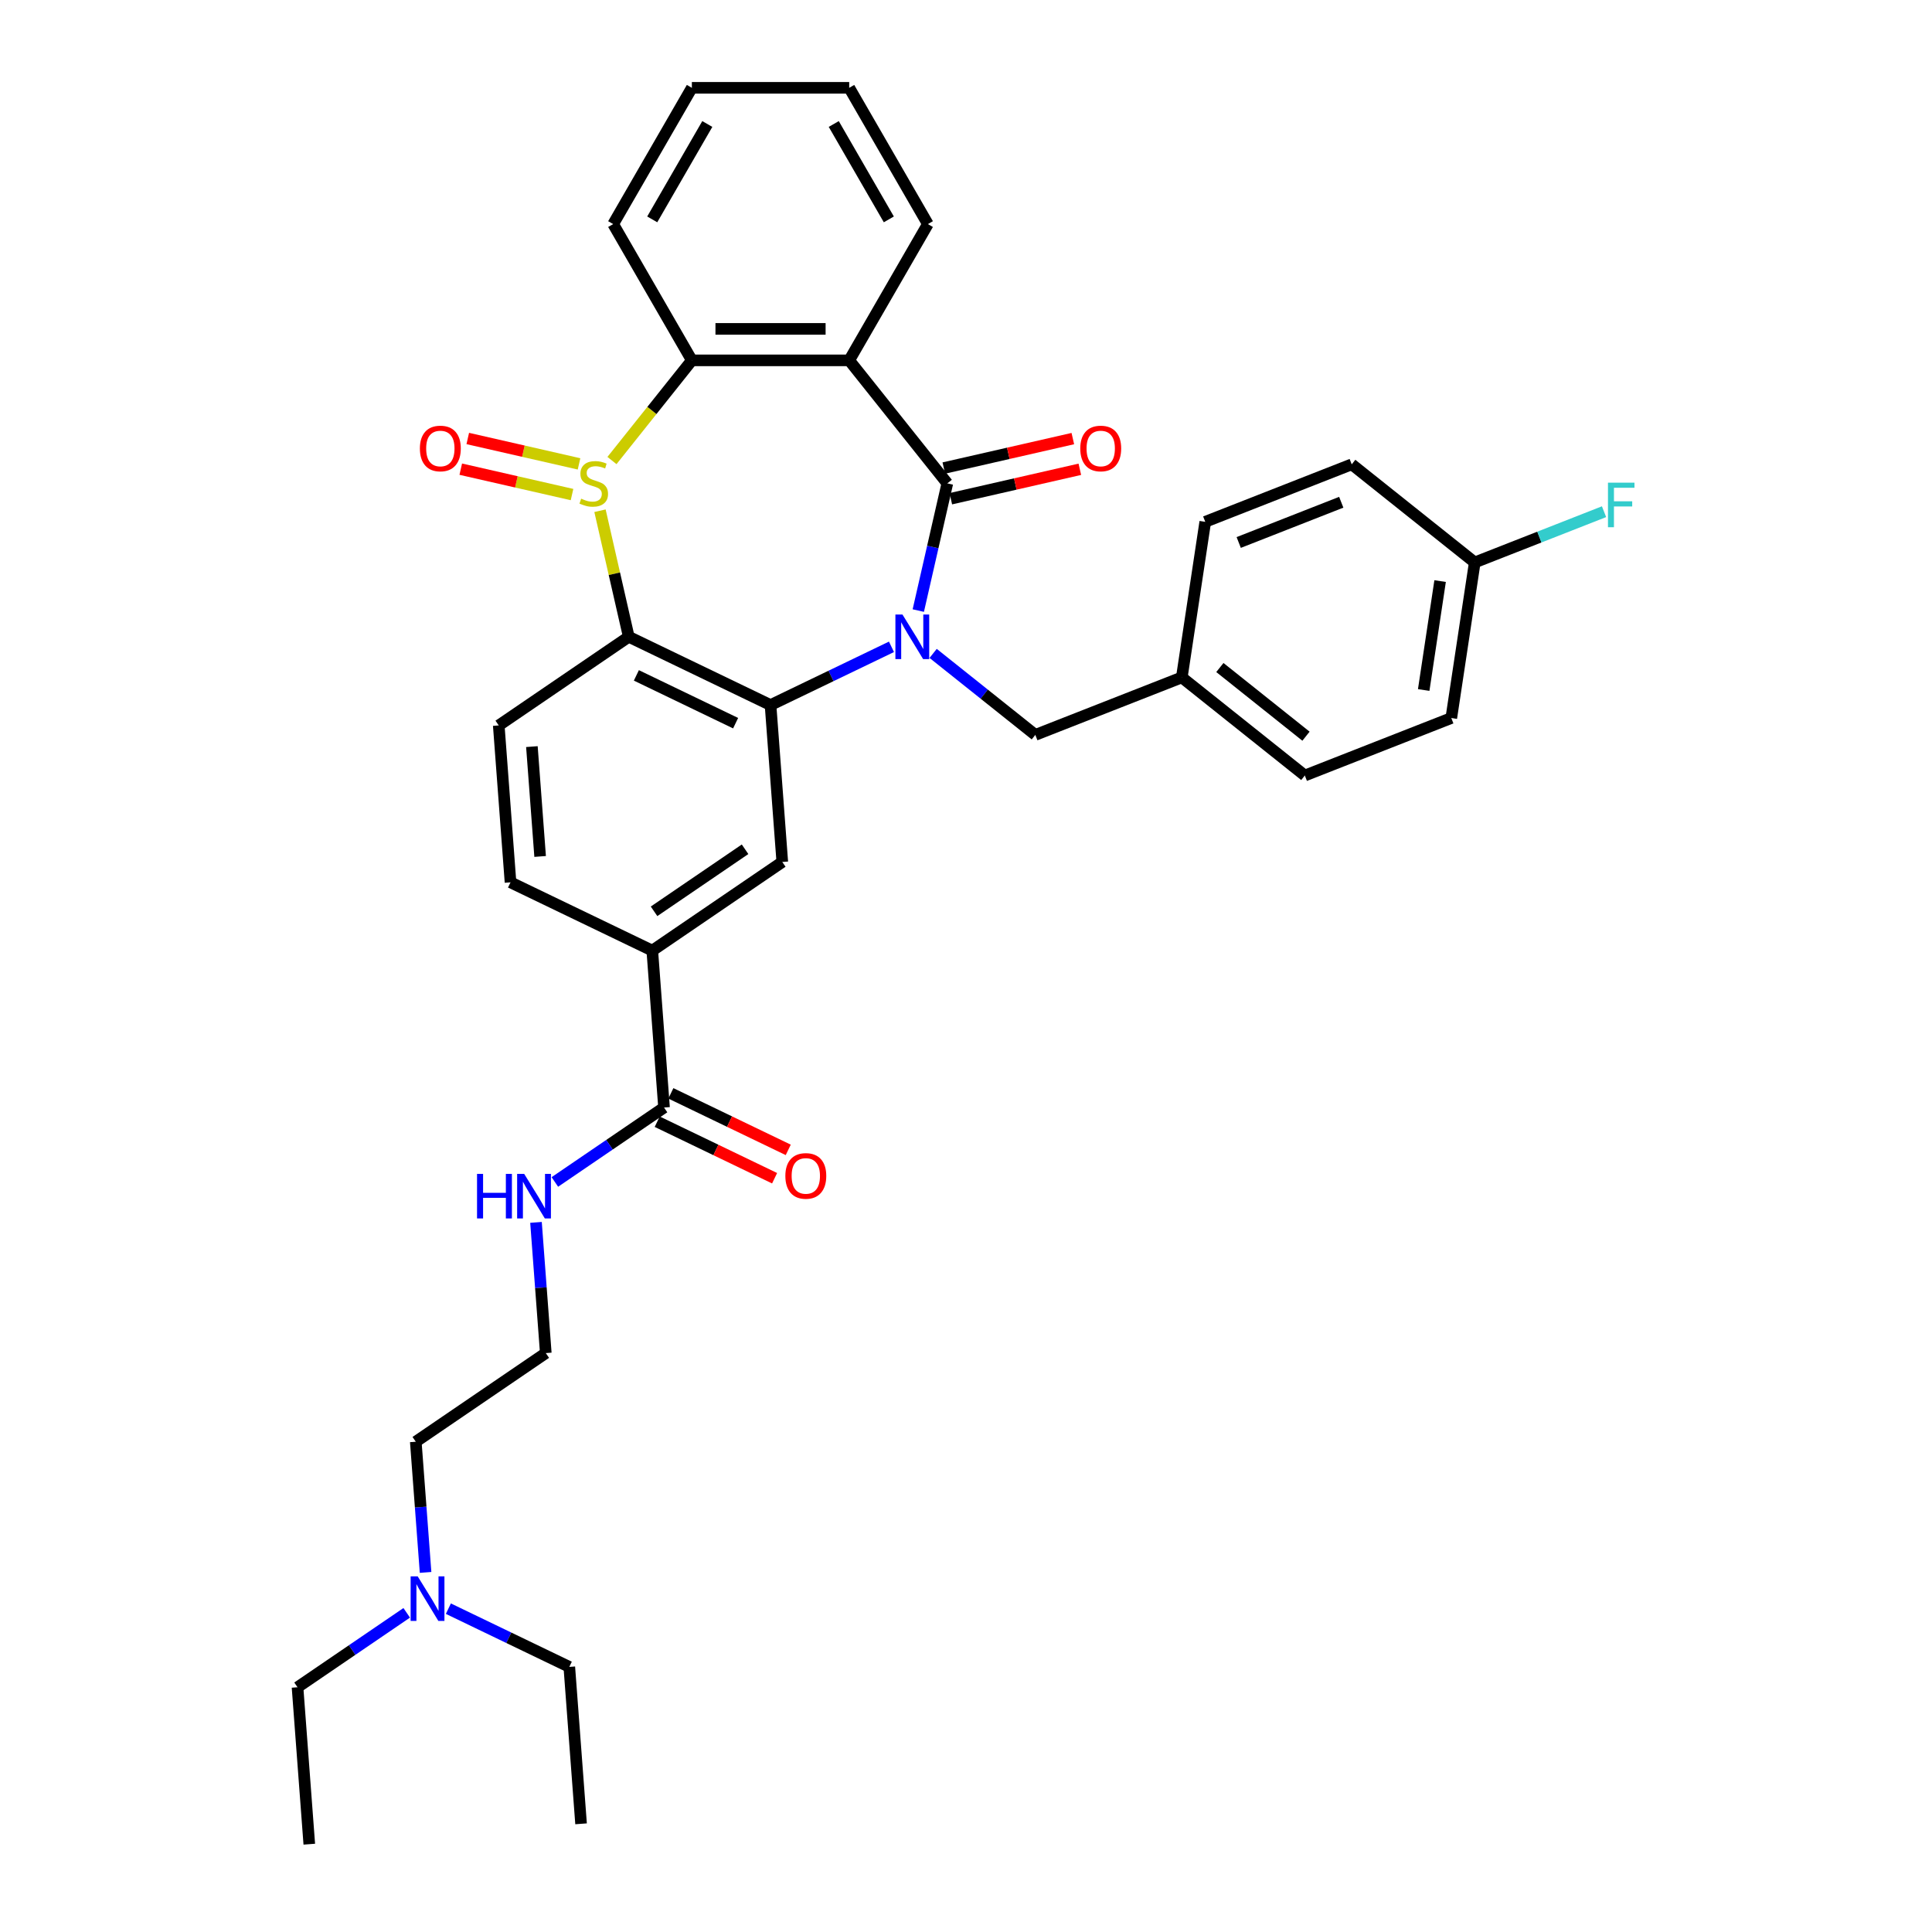 <?xml version='1.0' encoding='iso-8859-1'?>
<svg version='1.1' baseProfile='full'
              xmlns='http://www.w3.org/2000/svg'
                      xmlns:rdkit='http://www.rdkit.org/xml'
                      xmlns:xlink='http://www.w3.org/1999/xlink'
                  xml:space='preserve'
width='1000px' height='1000px' viewBox='0 0 1000 1000'>
<!-- END OF HEADER -->
<rect style='opacity:1.0;fill:#FFFFFF;stroke:none' width='1000' height='1000' x='0' y='0'> </rect>
<path class='bond-1' d='M 475.303,316.033 L 482.816,283.115' style='fill:none;fill-rule:evenodd;stroke:#0000FF;stroke-width:6px;stroke-linecap:butt;stroke-linejoin:miter;stroke-opacity:1' />
<path class='bond-1' d='M 482.816,283.115 L 490.329,250.198' style='fill:none;fill-rule:evenodd;stroke:#000000;stroke-width:6px;stroke-linecap:butt;stroke-linejoin:miter;stroke-opacity:1' />
<path class='bond-2' d='M 461.423,334.794 L 430.124,349.867' style='fill:none;fill-rule:evenodd;stroke:#0000FF;stroke-width:6px;stroke-linecap:butt;stroke-linejoin:miter;stroke-opacity:1' />
<path class='bond-2' d='M 430.124,349.867 L 398.826,364.939' style='fill:none;fill-rule:evenodd;stroke:#000000;stroke-width:6px;stroke-linecap:butt;stroke-linejoin:miter;stroke-opacity:1' />
<path class='bond-10' d='M 482.989,338.201 L 509.436,359.291' style='fill:none;fill-rule:evenodd;stroke:#0000FF;stroke-width:6px;stroke-linecap:butt;stroke-linejoin:miter;stroke-opacity:1' />
<path class='bond-10' d='M 509.436,359.291 L 535.882,380.382' style='fill:none;fill-rule:evenodd;stroke:#000000;stroke-width:6px;stroke-linecap:butt;stroke-linejoin:miter;stroke-opacity:1' />
<path class='bond-0' d='M 310.554,264.353 L 318,296.977' style='fill:none;fill-rule:evenodd;stroke:#CCCC00;stroke-width:6px;stroke-linecap:butt;stroke-linejoin:miter;stroke-opacity:1' />
<path class='bond-0' d='M 318,296.977 L 325.447,329.601' style='fill:none;fill-rule:evenodd;stroke:#000000;stroke-width:6px;stroke-linecap:butt;stroke-linejoin:miter;stroke-opacity:1' />
<path class='bond-11' d='M 299.704,240.105 L 270.91,233.533' style='fill:none;fill-rule:evenodd;stroke:#CCCC00;stroke-width:6px;stroke-linecap:butt;stroke-linejoin:miter;stroke-opacity:1' />
<path class='bond-11' d='M 270.91,233.533 L 242.115,226.961' style='fill:none;fill-rule:evenodd;stroke:#FF0000;stroke-width:6px;stroke-linecap:butt;stroke-linejoin:miter;stroke-opacity:1' />
<path class='bond-11' d='M 296.08,255.986 L 267.285,249.414' style='fill:none;fill-rule:evenodd;stroke:#CCCC00;stroke-width:6px;stroke-linecap:butt;stroke-linejoin:miter;stroke-opacity:1' />
<path class='bond-11' d='M 267.285,249.414 L 238.49,242.841' style='fill:none;fill-rule:evenodd;stroke:#FF0000;stroke-width:6px;stroke-linecap:butt;stroke-linejoin:miter;stroke-opacity:1' />
<path class='bond-34' d='M 316.755,238.372 L 337.429,212.447' style='fill:none;fill-rule:evenodd;stroke:#CCCC00;stroke-width:6px;stroke-linecap:butt;stroke-linejoin:miter;stroke-opacity:1' />
<path class='bond-34' d='M 337.429,212.447 L 358.104,186.522' style='fill:none;fill-rule:evenodd;stroke:#000000;stroke-width:6px;stroke-linecap:butt;stroke-linejoin:miter;stroke-opacity:1' />
<path class='bond-4' d='M 490.329,250.198 L 439.549,186.522' style='fill:none;fill-rule:evenodd;stroke:#000000;stroke-width:6px;stroke-linecap:butt;stroke-linejoin:miter;stroke-opacity:1' />
<path class='bond-12' d='M 492.141,258.139 L 525.531,250.518' style='fill:none;fill-rule:evenodd;stroke:#000000;stroke-width:6px;stroke-linecap:butt;stroke-linejoin:miter;stroke-opacity:1' />
<path class='bond-12' d='M 525.531,250.518 L 558.921,242.897' style='fill:none;fill-rule:evenodd;stroke:#FF0000;stroke-width:6px;stroke-linecap:butt;stroke-linejoin:miter;stroke-opacity:1' />
<path class='bond-12' d='M 488.517,242.258 L 521.906,234.637' style='fill:none;fill-rule:evenodd;stroke:#000000;stroke-width:6px;stroke-linecap:butt;stroke-linejoin:miter;stroke-opacity:1' />
<path class='bond-12' d='M 521.906,234.637 L 555.296,227.016' style='fill:none;fill-rule:evenodd;stroke:#FF0000;stroke-width:6px;stroke-linecap:butt;stroke-linejoin:miter;stroke-opacity:1' />
<path class='bond-3' d='M 398.826,364.939 L 325.447,329.601' style='fill:none;fill-rule:evenodd;stroke:#000000;stroke-width:6px;stroke-linecap:butt;stroke-linejoin:miter;stroke-opacity:1' />
<path class='bond-3' d='M 380.752,374.314 L 329.386,349.578' style='fill:none;fill-rule:evenodd;stroke:#000000;stroke-width:6px;stroke-linecap:butt;stroke-linejoin:miter;stroke-opacity:1' />
<path class='bond-6' d='M 398.826,364.939 L 404.913,446.157' style='fill:none;fill-rule:evenodd;stroke:#000000;stroke-width:6px;stroke-linecap:butt;stroke-linejoin:miter;stroke-opacity:1' />
<path class='bond-9' d='M 325.447,329.601 L 258.153,375.481' style='fill:none;fill-rule:evenodd;stroke:#000000;stroke-width:6px;stroke-linecap:butt;stroke-linejoin:miter;stroke-opacity:1' />
<path class='bond-5' d='M 439.549,186.522 L 358.104,186.522' style='fill:none;fill-rule:evenodd;stroke:#000000;stroke-width:6px;stroke-linecap:butt;stroke-linejoin:miter;stroke-opacity:1' />
<path class='bond-5' d='M 427.332,170.233 L 370.32,170.233' style='fill:none;fill-rule:evenodd;stroke:#000000;stroke-width:6px;stroke-linecap:butt;stroke-linejoin:miter;stroke-opacity:1' />
<path class='bond-17' d='M 439.549,186.522 L 480.272,115.988' style='fill:none;fill-rule:evenodd;stroke:#000000;stroke-width:6px;stroke-linecap:butt;stroke-linejoin:miter;stroke-opacity:1' />
<path class='bond-21' d='M 358.104,186.522 L 317.381,115.988' style='fill:none;fill-rule:evenodd;stroke:#000000;stroke-width:6px;stroke-linecap:butt;stroke-linejoin:miter;stroke-opacity:1' />
<path class='bond-8' d='M 404.913,446.157 L 337.62,492.036' style='fill:none;fill-rule:evenodd;stroke:#000000;stroke-width:6px;stroke-linecap:butt;stroke-linejoin:miter;stroke-opacity:1' />
<path class='bond-8' d='M 385.643,439.58 L 338.538,471.696' style='fill:none;fill-rule:evenodd;stroke:#000000;stroke-width:6px;stroke-linecap:butt;stroke-linejoin:miter;stroke-opacity:1' />
<path class='bond-7' d='M 343.706,573.254 L 337.62,492.036' style='fill:none;fill-rule:evenodd;stroke:#000000;stroke-width:6px;stroke-linecap:butt;stroke-linejoin:miter;stroke-opacity:1' />
<path class='bond-14' d='M 340.172,580.592 L 370.55,595.221' style='fill:none;fill-rule:evenodd;stroke:#000000;stroke-width:6px;stroke-linecap:butt;stroke-linejoin:miter;stroke-opacity:1' />
<path class='bond-14' d='M 370.55,595.221 L 400.928,609.85' style='fill:none;fill-rule:evenodd;stroke:#FF0000;stroke-width:6px;stroke-linecap:butt;stroke-linejoin:miter;stroke-opacity:1' />
<path class='bond-14' d='M 347.24,565.916 L 377.617,580.545' style='fill:none;fill-rule:evenodd;stroke:#000000;stroke-width:6px;stroke-linecap:butt;stroke-linejoin:miter;stroke-opacity:1' />
<path class='bond-14' d='M 377.617,580.545 L 407.995,595.174' style='fill:none;fill-rule:evenodd;stroke:#FF0000;stroke-width:6px;stroke-linecap:butt;stroke-linejoin:miter;stroke-opacity:1' />
<path class='bond-15' d='M 343.706,573.254 L 315.451,592.518' style='fill:none;fill-rule:evenodd;stroke:#000000;stroke-width:6px;stroke-linecap:butt;stroke-linejoin:miter;stroke-opacity:1' />
<path class='bond-15' d='M 315.451,592.518 L 287.196,611.782' style='fill:none;fill-rule:evenodd;stroke:#0000FF;stroke-width:6px;stroke-linecap:butt;stroke-linejoin:miter;stroke-opacity:1' />
<path class='bond-13' d='M 337.62,492.036 L 264.24,456.699' style='fill:none;fill-rule:evenodd;stroke:#000000;stroke-width:6px;stroke-linecap:butt;stroke-linejoin:miter;stroke-opacity:1' />
<path class='bond-36' d='M 258.153,375.481 L 264.24,456.699' style='fill:none;fill-rule:evenodd;stroke:#000000;stroke-width:6px;stroke-linecap:butt;stroke-linejoin:miter;stroke-opacity:1' />
<path class='bond-36' d='M 275.31,386.446 L 279.57,443.299' style='fill:none;fill-rule:evenodd;stroke:#000000;stroke-width:6px;stroke-linecap:butt;stroke-linejoin:miter;stroke-opacity:1' />
<path class='bond-16' d='M 535.882,380.382 L 611.698,350.626' style='fill:none;fill-rule:evenodd;stroke:#000000;stroke-width:6px;stroke-linecap:butt;stroke-linejoin:miter;stroke-opacity:1' />
<path class='bond-26' d='M 277.43,632.702 L 279.964,666.527' style='fill:none;fill-rule:evenodd;stroke:#0000FF;stroke-width:6px;stroke-linecap:butt;stroke-linejoin:miter;stroke-opacity:1' />
<path class='bond-26' d='M 279.964,666.527 L 282.499,700.351' style='fill:none;fill-rule:evenodd;stroke:#000000;stroke-width:6px;stroke-linecap:butt;stroke-linejoin:miter;stroke-opacity:1' />
<path class='bond-22' d='M 611.698,350.626 L 623.836,270.091' style='fill:none;fill-rule:evenodd;stroke:#000000;stroke-width:6px;stroke-linecap:butt;stroke-linejoin:miter;stroke-opacity:1' />
<path class='bond-23' d='M 611.698,350.626 L 675.374,401.407' style='fill:none;fill-rule:evenodd;stroke:#000000;stroke-width:6px;stroke-linecap:butt;stroke-linejoin:miter;stroke-opacity:1' />
<path class='bond-23' d='M 631.405,345.508 L 675.979,381.054' style='fill:none;fill-rule:evenodd;stroke:#000000;stroke-width:6px;stroke-linecap:butt;stroke-linejoin:miter;stroke-opacity:1' />
<path class='bond-30' d='M 480.272,115.988 L 439.549,45.455' style='fill:none;fill-rule:evenodd;stroke:#000000;stroke-width:6px;stroke-linecap:butt;stroke-linejoin:miter;stroke-opacity:1' />
<path class='bond-30' d='M 460.056,113.553 L 431.551,64.179' style='fill:none;fill-rule:evenodd;stroke:#000000;stroke-width:6px;stroke-linecap:butt;stroke-linejoin:miter;stroke-opacity:1' />
<path class='bond-18' d='M 763.328,291.116 L 751.189,371.651' style='fill:none;fill-rule:evenodd;stroke:#000000;stroke-width:6px;stroke-linecap:butt;stroke-linejoin:miter;stroke-opacity:1' />
<path class='bond-18' d='M 745.4,300.768 L 736.903,357.143' style='fill:none;fill-rule:evenodd;stroke:#000000;stroke-width:6px;stroke-linecap:butt;stroke-linejoin:miter;stroke-opacity:1' />
<path class='bond-20' d='M 763.328,291.116 L 796.789,277.984' style='fill:none;fill-rule:evenodd;stroke:#000000;stroke-width:6px;stroke-linecap:butt;stroke-linejoin:miter;stroke-opacity:1' />
<path class='bond-20' d='M 796.789,277.984 L 830.249,264.851' style='fill:none;fill-rule:evenodd;stroke:#33CCCC;stroke-width:6px;stroke-linecap:butt;stroke-linejoin:miter;stroke-opacity:1' />
<path class='bond-35' d='M 763.328,291.116 L 699.652,240.336' style='fill:none;fill-rule:evenodd;stroke:#000000;stroke-width:6px;stroke-linecap:butt;stroke-linejoin:miter;stroke-opacity:1' />
<path class='bond-19' d='M 220.276,813.879 L 217.741,780.055' style='fill:none;fill-rule:evenodd;stroke:#0000FF;stroke-width:6px;stroke-linecap:butt;stroke-linejoin:miter;stroke-opacity:1' />
<path class='bond-19' d='M 217.741,780.055 L 215.206,746.231' style='fill:none;fill-rule:evenodd;stroke:#000000;stroke-width:6px;stroke-linecap:butt;stroke-linejoin:miter;stroke-opacity:1' />
<path class='bond-28' d='M 210.509,834.8 L 182.254,854.064' style='fill:none;fill-rule:evenodd;stroke:#0000FF;stroke-width:6px;stroke-linecap:butt;stroke-linejoin:miter;stroke-opacity:1' />
<path class='bond-28' d='M 182.254,854.064 L 153.999,873.328' style='fill:none;fill-rule:evenodd;stroke:#000000;stroke-width:6px;stroke-linecap:butt;stroke-linejoin:miter;stroke-opacity:1' />
<path class='bond-29' d='M 232.076,832.641 L 263.374,847.714' style='fill:none;fill-rule:evenodd;stroke:#0000FF;stroke-width:6px;stroke-linecap:butt;stroke-linejoin:miter;stroke-opacity:1' />
<path class='bond-29' d='M 263.374,847.714 L 294.672,862.786' style='fill:none;fill-rule:evenodd;stroke:#000000;stroke-width:6px;stroke-linecap:butt;stroke-linejoin:miter;stroke-opacity:1' />
<path class='bond-37' d='M 317.381,115.988 L 358.104,45.455' style='fill:none;fill-rule:evenodd;stroke:#000000;stroke-width:6px;stroke-linecap:butt;stroke-linejoin:miter;stroke-opacity:1' />
<path class='bond-37' d='M 337.596,113.553 L 366.102,64.179' style='fill:none;fill-rule:evenodd;stroke:#000000;stroke-width:6px;stroke-linecap:butt;stroke-linejoin:miter;stroke-opacity:1' />
<path class='bond-24' d='M 623.836,270.091 L 699.652,240.336' style='fill:none;fill-rule:evenodd;stroke:#000000;stroke-width:6px;stroke-linecap:butt;stroke-linejoin:miter;stroke-opacity:1' />
<path class='bond-24' d='M 641.16,280.791 L 694.23,259.962' style='fill:none;fill-rule:evenodd;stroke:#000000;stroke-width:6px;stroke-linecap:butt;stroke-linejoin:miter;stroke-opacity:1' />
<path class='bond-25' d='M 675.374,401.407 L 751.189,371.651' style='fill:none;fill-rule:evenodd;stroke:#000000;stroke-width:6px;stroke-linecap:butt;stroke-linejoin:miter;stroke-opacity:1' />
<path class='bond-27' d='M 282.499,700.351 L 215.206,746.231' style='fill:none;fill-rule:evenodd;stroke:#000000;stroke-width:6px;stroke-linecap:butt;stroke-linejoin:miter;stroke-opacity:1' />
<path class='bond-33' d='M 153.999,873.328 L 160.086,954.545' style='fill:none;fill-rule:evenodd;stroke:#000000;stroke-width:6px;stroke-linecap:butt;stroke-linejoin:miter;stroke-opacity:1' />
<path class='bond-32' d='M 294.672,862.786 L 300.758,944.003' style='fill:none;fill-rule:evenodd;stroke:#000000;stroke-width:6px;stroke-linecap:butt;stroke-linejoin:miter;stroke-opacity:1' />
<path class='bond-31' d='M 439.549,45.455 L 358.104,45.455' style='fill:none;fill-rule:evenodd;stroke:#000000;stroke-width:6px;stroke-linecap:butt;stroke-linejoin:miter;stroke-opacity:1' />
<path  class='atom-0' d='M 467.107 318.069
L 474.666 330.286
Q 475.415 331.491, 476.62 333.674
Q 477.826 335.856, 477.891 335.987
L 477.891 318.069
L 480.953 318.069
L 480.953 341.134
L 477.793 341.134
L 469.681 327.777
Q 468.736 326.213, 467.726 324.422
Q 466.749 322.63, 466.456 322.076
L 466.456 341.134
L 463.459 341.134
L 463.459 318.069
L 467.107 318.069
' fill='#0000FF'/>
<path  class='atom-1' d='M 300.808 258.115
Q 301.068 258.212, 302.144 258.669
Q 303.219 259.125, 304.391 259.418
Q 305.597 259.678, 306.77 259.678
Q 308.952 259.678, 310.223 258.636
Q 311.493 257.561, 311.493 255.704
Q 311.493 254.433, 310.842 253.652
Q 310.223 252.87, 309.246 252.446
Q 308.268 252.023, 306.639 251.534
Q 304.587 250.915, 303.349 250.329
Q 302.144 249.742, 301.264 248.504
Q 300.417 247.266, 300.417 245.181
Q 300.417 242.282, 302.372 240.49
Q 304.359 238.698, 308.268 238.698
Q 310.94 238.698, 313.969 239.969
L 313.22 242.477
Q 310.451 241.337, 308.366 241.337
Q 306.118 241.337, 304.88 242.282
Q 303.642 243.194, 303.675 244.79
Q 303.675 246.028, 304.294 246.778
Q 304.945 247.527, 305.857 247.95
Q 306.802 248.374, 308.366 248.863
Q 310.451 249.514, 311.689 250.166
Q 312.927 250.817, 313.806 252.153
Q 314.719 253.456, 314.719 255.704
Q 314.719 258.897, 312.568 260.623
Q 310.451 262.317, 306.9 262.317
Q 304.847 262.317, 303.284 261.861
Q 301.753 261.438, 299.928 260.688
L 300.808 258.115
' fill='#CCCC00'/>
<path  class='atom-12' d='M 217.332 232.14
Q 217.332 226.602, 220.069 223.507
Q 222.805 220.412, 227.92 220.412
Q 233.035 220.412, 235.772 223.507
Q 238.508 226.602, 238.508 232.14
Q 238.508 237.744, 235.739 240.936
Q 232.97 244.096, 227.92 244.096
Q 222.838 244.096, 220.069 240.936
Q 217.332 237.776, 217.332 232.14
M 227.92 241.49
Q 231.439 241.49, 233.328 239.144
Q 235.25 236.766, 235.25 232.14
Q 235.25 227.612, 233.328 225.331
Q 231.439 223.018, 227.92 223.018
Q 224.402 223.018, 222.48 225.299
Q 220.59 227.579, 220.59 232.14
Q 220.59 236.799, 222.48 239.144
Q 224.402 241.49, 227.92 241.49
' fill='#FF0000'/>
<path  class='atom-13' d='M 559.144 232.14
Q 559.144 226.602, 561.881 223.507
Q 564.618 220.412, 569.732 220.412
Q 574.847 220.412, 577.584 223.507
Q 580.32 226.602, 580.32 232.14
Q 580.32 237.744, 577.551 240.936
Q 574.782 244.096, 569.732 244.096
Q 564.65 244.096, 561.881 240.936
Q 559.144 237.776, 559.144 232.14
M 569.732 241.49
Q 573.251 241.49, 575.14 239.144
Q 577.062 236.766, 577.062 232.14
Q 577.062 227.612, 575.14 225.331
Q 573.251 223.018, 569.732 223.018
Q 566.214 223.018, 564.292 225.299
Q 562.402 227.579, 562.402 232.14
Q 562.402 236.799, 564.292 239.144
Q 566.214 241.49, 569.732 241.49
' fill='#FF0000'/>
<path  class='atom-15' d='M 406.498 608.657
Q 406.498 603.118, 409.234 600.024
Q 411.971 596.929, 417.086 596.929
Q 422.2 596.929, 424.937 600.024
Q 427.673 603.118, 427.673 608.657
Q 427.673 614.26, 424.904 617.453
Q 422.135 620.613, 417.086 620.613
Q 412.003 620.613, 409.234 617.453
Q 406.498 614.293, 406.498 608.657
M 417.086 618.007
Q 420.604 618.007, 422.493 615.661
Q 424.416 613.283, 424.416 608.657
Q 424.416 604.128, 422.493 601.848
Q 420.604 599.535, 417.086 599.535
Q 413.567 599.535, 411.645 601.815
Q 409.755 604.096, 409.755 608.657
Q 409.755 613.315, 411.645 615.661
Q 413.567 618.007, 417.086 618.007
' fill='#FF0000'/>
<path  class='atom-16' d='M 246.913 607.601
L 250.041 607.601
L 250.041 617.407
L 261.834 617.407
L 261.834 607.601
L 264.962 607.601
L 264.962 630.666
L 261.834 630.666
L 261.834 620.013
L 250.041 620.013
L 250.041 630.666
L 246.913 630.666
L 246.913 607.601
' fill='#0000FF'/>
<path  class='atom-16' d='M 271.314 607.601
L 278.872 619.818
Q 279.622 621.023, 280.827 623.206
Q 282.032 625.389, 282.098 625.519
L 282.098 607.601
L 285.16 607.601
L 285.16 630.666
L 282 630.666
L 273.888 617.309
Q 272.943 615.745, 271.933 613.954
Q 270.956 612.162, 270.663 611.608
L 270.663 630.666
L 267.666 630.666
L 267.666 607.601
L 271.314 607.601
' fill='#0000FF'/>
<path  class='atom-20' d='M 216.194 815.916
L 223.752 828.132
Q 224.501 829.338, 225.707 831.521
Q 226.912 833.703, 226.977 833.834
L 226.977 815.916
L 230.04 815.916
L 230.04 838.981
L 226.879 838.981
L 218.768 825.624
Q 217.823 824.06, 216.813 822.268
Q 215.836 820.477, 215.542 819.923
L 215.542 838.981
L 212.545 838.981
L 212.545 815.916
L 216.194 815.916
' fill='#0000FF'/>
<path  class='atom-21' d='M 832.285 249.828
L 846.001 249.828
L 846.001 252.467
L 835.38 252.467
L 835.38 259.471
L 844.828 259.471
L 844.828 262.142
L 835.38 262.142
L 835.38 272.893
L 832.285 272.893
L 832.285 249.828
' fill='#33CCCC'/>
</svg>
